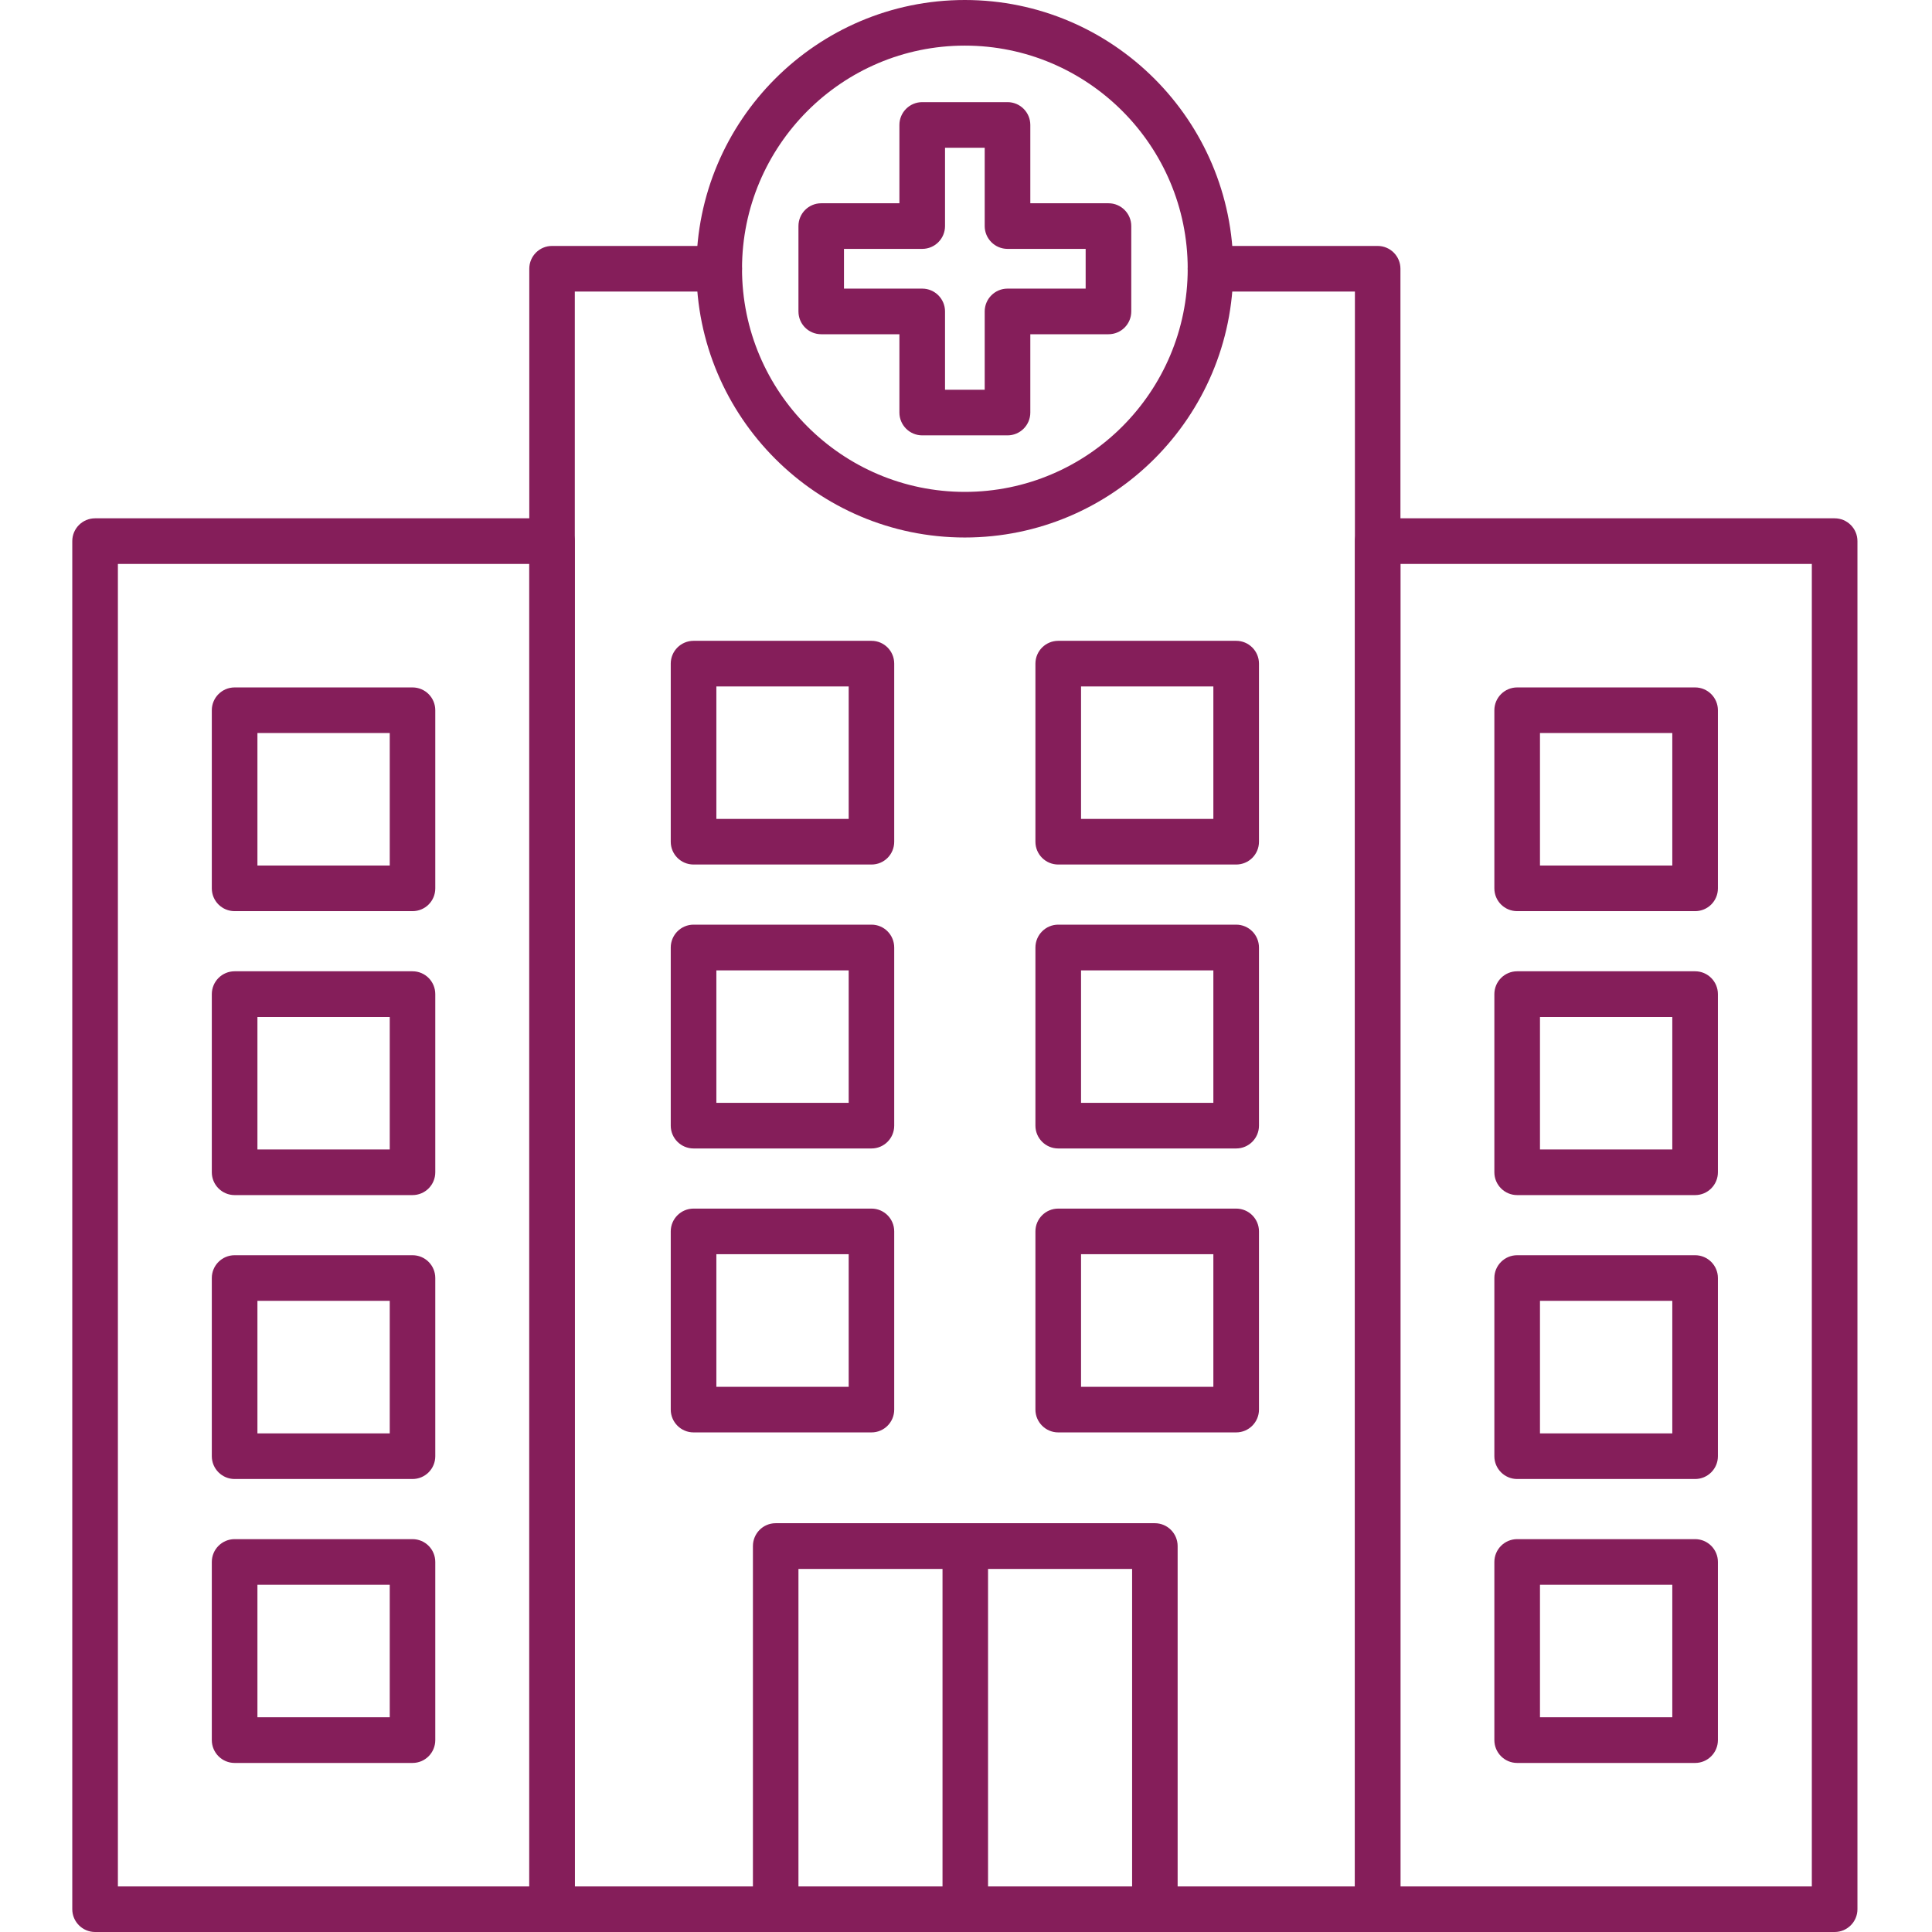 <svg xmlns="http://www.w3.org/2000/svg" xmlns:xlink="http://www.w3.org/1999/xlink" width="120" zoomAndPan="magnify" viewBox="0 0 90 90" height="120" preserveAspectRatio="xMidYMid meet" version="1.0"><defs><clipPath id="5e480c93d8"><path d="M 3.32 24 L 27 24 L 27 90 L 3.32 90 Z M 3.32 24 " clip-rule="nonzero"/></clipPath><clipPath id="fc8a2cd452"><path d="M 63 24 L 86.57 24 L 86.57 90 L 63 90 Z M 63 24 " clip-rule="nonzero"/></clipPath></defs><g clip-path="url(#5e480c93d8)"><path fill="#851e5a" d="M 5.492 87.875 L 24.656 87.875 L 24.656 26.27 L 5.492 26.27 Z M 25.715 90 L 4.43 90 C 3.844 90 3.367 89.523 3.367 88.938 L 3.367 25.207 C 3.367 24.621 3.844 24.145 4.43 24.145 L 25.715 24.145 C 26.301 24.145 26.777 24.621 26.777 25.207 L 26.777 88.938 C 26.777 89.523 26.301 90 25.715 90 " fill-opacity="1" fill-rule="nonzero"/></g><path fill="#851e5a" d="M 11.992 53.547 L 18.156 53.547 L 18.156 47.375 L 11.992 47.375 Z M 19.215 55.672 L 10.93 55.672 C 10.344 55.672 9.867 55.195 9.867 54.609 L 9.867 46.312 C 9.867 45.723 10.344 45.246 10.93 45.246 L 19.215 45.246 C 19.805 45.246 20.277 45.723 20.277 46.312 L 20.277 54.609 C 20.277 55.195 19.805 55.672 19.215 55.672 " fill-opacity="1" fill-rule="nonzero"/><path fill="#851e5a" d="M 11.992 40.32 L 18.156 40.32 L 18.156 34.148 L 11.992 34.148 Z M 19.215 42.445 L 10.93 42.445 C 10.344 42.445 9.867 41.973 9.867 41.383 L 9.867 33.086 C 9.867 32.5 10.344 32.023 10.93 32.023 L 19.215 32.023 C 19.805 32.023 20.277 32.5 20.277 33.086 L 20.277 41.383 C 20.277 41.973 19.805 42.445 19.215 42.445 " fill-opacity="1" fill-rule="nonzero"/><path fill="#851e5a" d="M 11.992 66.773 L 18.156 66.773 L 18.156 60.598 L 11.992 60.598 Z M 19.215 68.898 L 10.93 68.898 C 10.344 68.898 9.867 68.422 9.867 67.836 L 9.867 59.535 C 9.867 58.949 10.344 58.473 10.93 58.473 L 19.215 58.473 C 19.805 58.473 20.277 58.949 20.277 59.535 L 20.277 67.836 C 20.277 68.422 19.805 68.898 19.215 68.898 " fill-opacity="1" fill-rule="nonzero"/><path fill="#851e5a" d="M 11.992 79.996 L 18.156 79.996 L 18.156 73.824 L 11.992 73.824 Z M 19.215 82.125 L 10.93 82.125 C 10.344 82.125 9.867 81.648 9.867 81.059 L 9.867 72.762 C 9.867 72.176 10.344 71.699 10.93 71.699 L 19.215 71.699 C 19.805 71.699 20.277 72.176 20.277 72.762 L 20.277 81.059 C 20.277 81.648 19.805 82.125 19.215 82.125 " fill-opacity="1" fill-rule="nonzero"/><g clip-path="url(#fc8a2cd452)"><path fill="#851e5a" d="M 65.238 87.875 L 84.402 87.875 L 84.402 26.27 L 65.238 26.27 Z M 85.465 90 L 64.176 90 C 63.59 90 63.117 89.523 63.117 88.938 L 63.117 25.207 C 63.117 24.621 63.59 24.145 64.176 24.145 L 85.465 24.145 C 86.051 24.145 86.527 24.621 86.527 25.207 L 86.527 88.938 C 86.527 89.523 86.051 90 85.465 90 " fill-opacity="1" fill-rule="nonzero"/></g><path fill="#851e5a" d="M 71.738 53.547 L 77.902 53.547 L 77.902 47.375 L 71.738 47.375 Z M 78.965 55.672 L 70.676 55.672 C 70.09 55.672 69.613 55.195 69.613 54.609 L 69.613 46.312 C 69.613 45.723 70.09 45.246 70.676 45.246 L 78.965 45.246 C 79.551 45.246 80.027 45.723 80.027 46.312 L 80.027 54.609 C 80.027 55.195 79.551 55.672 78.965 55.672 " fill-opacity="1" fill-rule="nonzero"/><path fill="#851e5a" d="M 71.738 40.32 L 77.902 40.32 L 77.902 34.148 L 71.738 34.148 Z M 78.965 42.445 L 70.676 42.445 C 70.09 42.445 69.613 41.973 69.613 41.383 L 69.613 33.086 C 69.613 32.5 70.09 32.023 70.676 32.023 L 78.965 32.023 C 79.551 32.023 80.027 32.5 80.027 33.086 L 80.027 41.383 C 80.027 41.973 79.551 42.445 78.965 42.445 " fill-opacity="1" fill-rule="nonzero"/><path fill="#851e5a" d="M 71.738 66.773 L 77.902 66.773 L 77.902 60.598 L 71.738 60.598 Z M 78.965 68.898 L 70.676 68.898 C 70.09 68.898 69.613 68.422 69.613 67.836 L 69.613 59.535 C 69.613 58.949 70.09 58.473 70.676 58.473 L 78.965 58.473 C 79.551 58.473 80.027 58.949 80.027 59.535 L 80.027 67.836 C 80.027 68.422 79.551 68.898 78.965 68.898 " fill-opacity="1" fill-rule="nonzero"/><path fill="#851e5a" d="M 71.738 79.996 L 77.902 79.996 L 77.902 73.824 L 71.738 73.824 Z M 78.965 82.125 L 70.676 82.125 C 70.09 82.125 69.613 81.648 69.613 81.059 L 69.613 72.762 C 69.613 72.176 70.09 71.699 70.676 71.699 L 78.965 71.699 C 79.551 71.699 80.027 72.176 80.027 72.762 L 80.027 81.059 C 80.027 81.648 79.551 82.125 78.965 82.125 " fill-opacity="1" fill-rule="nonzero"/><path fill="#851e5a" d="M 64.176 90 L 25.715 90 C 25.129 90 24.656 89.523 24.656 88.938 L 24.656 12.52 C 24.656 11.934 25.129 11.457 25.715 11.457 L 33.504 11.457 C 34.09 11.457 34.566 11.934 34.566 12.52 C 34.566 13.105 34.09 13.582 33.504 13.582 L 26.777 13.582 L 26.777 87.875 L 63.117 87.875 L 63.117 13.582 L 56.391 13.582 C 55.801 13.582 55.328 13.105 55.328 12.52 C 55.328 11.934 55.801 11.457 56.391 11.457 L 64.176 11.457 C 64.762 11.457 65.238 11.934 65.238 12.52 L 65.238 88.938 C 65.238 89.523 64.762 90 64.176 90 " fill-opacity="1" fill-rule="nonzero"/><path fill="#851e5a" d="M 33.371 38.148 L 39.535 38.148 L 39.535 31.977 L 33.371 31.977 Z M 40.598 40.273 L 32.309 40.273 C 31.723 40.273 31.246 39.801 31.246 39.211 L 31.246 30.914 C 31.246 30.328 31.723 29.852 32.309 29.852 L 40.598 29.852 C 41.184 29.852 41.656 30.328 41.656 30.914 L 41.656 39.211 C 41.656 39.801 41.184 40.273 40.598 40.273 " fill-opacity="1" fill-rule="nonzero"/><path fill="#851e5a" d="M 50.359 38.148 L 56.523 38.148 L 56.523 31.977 L 50.359 31.977 Z M 57.586 40.273 L 49.297 40.273 C 48.711 40.273 48.234 39.801 48.234 39.211 L 48.234 30.914 C 48.234 30.328 48.711 29.852 49.297 29.852 L 57.586 29.852 C 58.172 29.852 58.648 30.328 58.648 30.914 L 58.648 39.211 C 58.648 39.801 58.172 40.273 57.586 40.273 " fill-opacity="1" fill-rule="nonzero"/><path fill="#851e5a" d="M 33.371 51.375 L 39.535 51.375 L 39.535 45.203 L 33.371 45.203 Z M 40.598 53.5 L 32.309 53.5 C 31.723 53.5 31.246 53.023 31.246 52.438 L 31.246 44.141 C 31.246 43.551 31.723 43.074 32.309 43.074 L 40.598 43.074 C 41.184 43.074 41.656 43.551 41.656 44.141 L 41.656 52.438 C 41.656 53.023 41.184 53.5 40.598 53.5 " fill-opacity="1" fill-rule="nonzero"/><path fill="#851e5a" d="M 50.359 51.375 L 56.523 51.375 L 56.523 45.203 L 50.359 45.203 Z M 57.586 53.5 L 49.297 53.5 C 48.711 53.5 48.234 53.023 48.234 52.438 L 48.234 44.141 C 48.234 43.551 48.711 43.074 49.297 43.074 L 57.586 43.074 C 58.172 43.074 58.648 43.551 58.648 44.141 L 58.648 52.438 C 58.648 53.023 58.172 53.5 57.586 53.5 " fill-opacity="1" fill-rule="nonzero"/><path fill="#851e5a" d="M 33.371 64.602 L 39.535 64.602 L 39.535 58.426 L 33.371 58.426 Z M 40.598 66.727 L 32.309 66.727 C 31.723 66.727 31.246 66.25 31.246 65.664 L 31.246 57.363 C 31.246 56.777 31.723 56.301 32.309 56.301 L 40.598 56.301 C 41.184 56.301 41.656 56.777 41.656 57.363 L 41.656 65.664 C 41.656 66.25 41.184 66.727 40.598 66.727 " fill-opacity="1" fill-rule="nonzero"/><path fill="#851e5a" d="M 50.359 64.602 L 56.523 64.602 L 56.523 58.426 L 50.359 58.426 Z M 57.586 66.727 L 49.297 66.727 C 48.711 66.727 48.234 66.25 48.234 65.664 L 48.234 57.363 C 48.234 56.777 48.711 56.301 49.297 56.301 L 57.586 56.301 C 58.172 56.301 58.648 56.777 58.648 57.363 L 58.648 65.664 C 58.648 66.25 58.172 66.727 57.586 66.727 " fill-opacity="1" fill-rule="nonzero"/><path fill="#851e5a" d="M 37.195 87.875 L 52.738 87.875 L 52.738 73.086 L 37.195 73.086 Z M 53.797 90 L 36.133 90 C 35.547 90 35.074 89.523 35.074 88.938 L 35.074 72.023 C 35.074 71.434 35.547 70.957 36.133 70.957 L 53.797 70.957 C 54.383 70.957 54.859 71.434 54.859 72.023 L 54.859 88.938 C 54.859 89.523 54.383 90 53.797 90 " fill-opacity="1" fill-rule="nonzero"/><path fill="#851e5a" d="M 44.023 18.156 L 45.871 18.156 L 45.871 14.508 C 45.871 13.922 46.348 13.445 46.934 13.445 L 50.574 13.445 L 50.574 11.594 L 46.934 11.594 C 46.348 11.594 45.871 11.117 45.871 10.531 L 45.871 6.883 L 44.023 6.883 L 44.023 10.531 C 44.023 11.117 43.547 11.594 42.961 11.594 L 39.316 11.594 L 39.316 13.445 L 42.961 13.445 C 43.547 13.445 44.023 13.922 44.023 14.508 Z M 46.934 20.281 L 42.961 20.281 C 42.375 20.281 41.898 19.805 41.898 19.219 L 41.898 15.57 L 38.258 15.57 C 37.668 15.57 37.195 15.098 37.195 14.508 L 37.195 10.531 C 37.195 9.945 37.668 9.469 38.258 9.469 L 41.898 9.469 L 41.898 5.82 C 41.898 5.234 42.375 4.758 42.961 4.758 L 46.934 4.758 C 47.52 4.758 47.996 5.234 47.996 5.82 L 47.996 9.469 L 51.637 9.469 C 52.223 9.469 52.699 9.945 52.699 10.531 L 52.699 14.508 C 52.699 15.098 52.223 15.57 51.637 15.57 L 47.996 15.57 L 47.996 19.219 C 47.996 19.805 47.52 20.281 46.934 20.281 " fill-opacity="1" fill-rule="nonzero"/><path fill="#851e5a" d="M 44.945 2.125 C 39.223 2.125 34.566 6.789 34.566 12.52 C 34.566 18.25 39.223 22.914 44.945 22.914 C 50.672 22.914 55.328 18.25 55.328 12.52 C 55.328 6.789 50.672 2.125 44.945 2.125 Z M 44.945 25.039 C 38.051 25.039 32.441 19.422 32.441 12.52 C 32.441 5.617 38.051 0 44.945 0 C 51.84 0 57.449 5.617 57.449 12.52 C 57.449 19.422 51.84 25.039 44.945 25.039 " fill-opacity="1" fill-rule="nonzero"/><path fill="#851e5a" d="M 44.965 90 C 44.379 90 43.906 89.523 43.906 88.938 L 43.906 72.023 C 43.906 71.434 44.379 70.957 44.965 70.957 C 45.551 70.957 46.027 71.434 46.027 72.023 L 46.027 88.938 C 46.027 89.523 45.551 90 44.965 90 " fill-opacity="1" fill-rule="nonzero"/></svg>